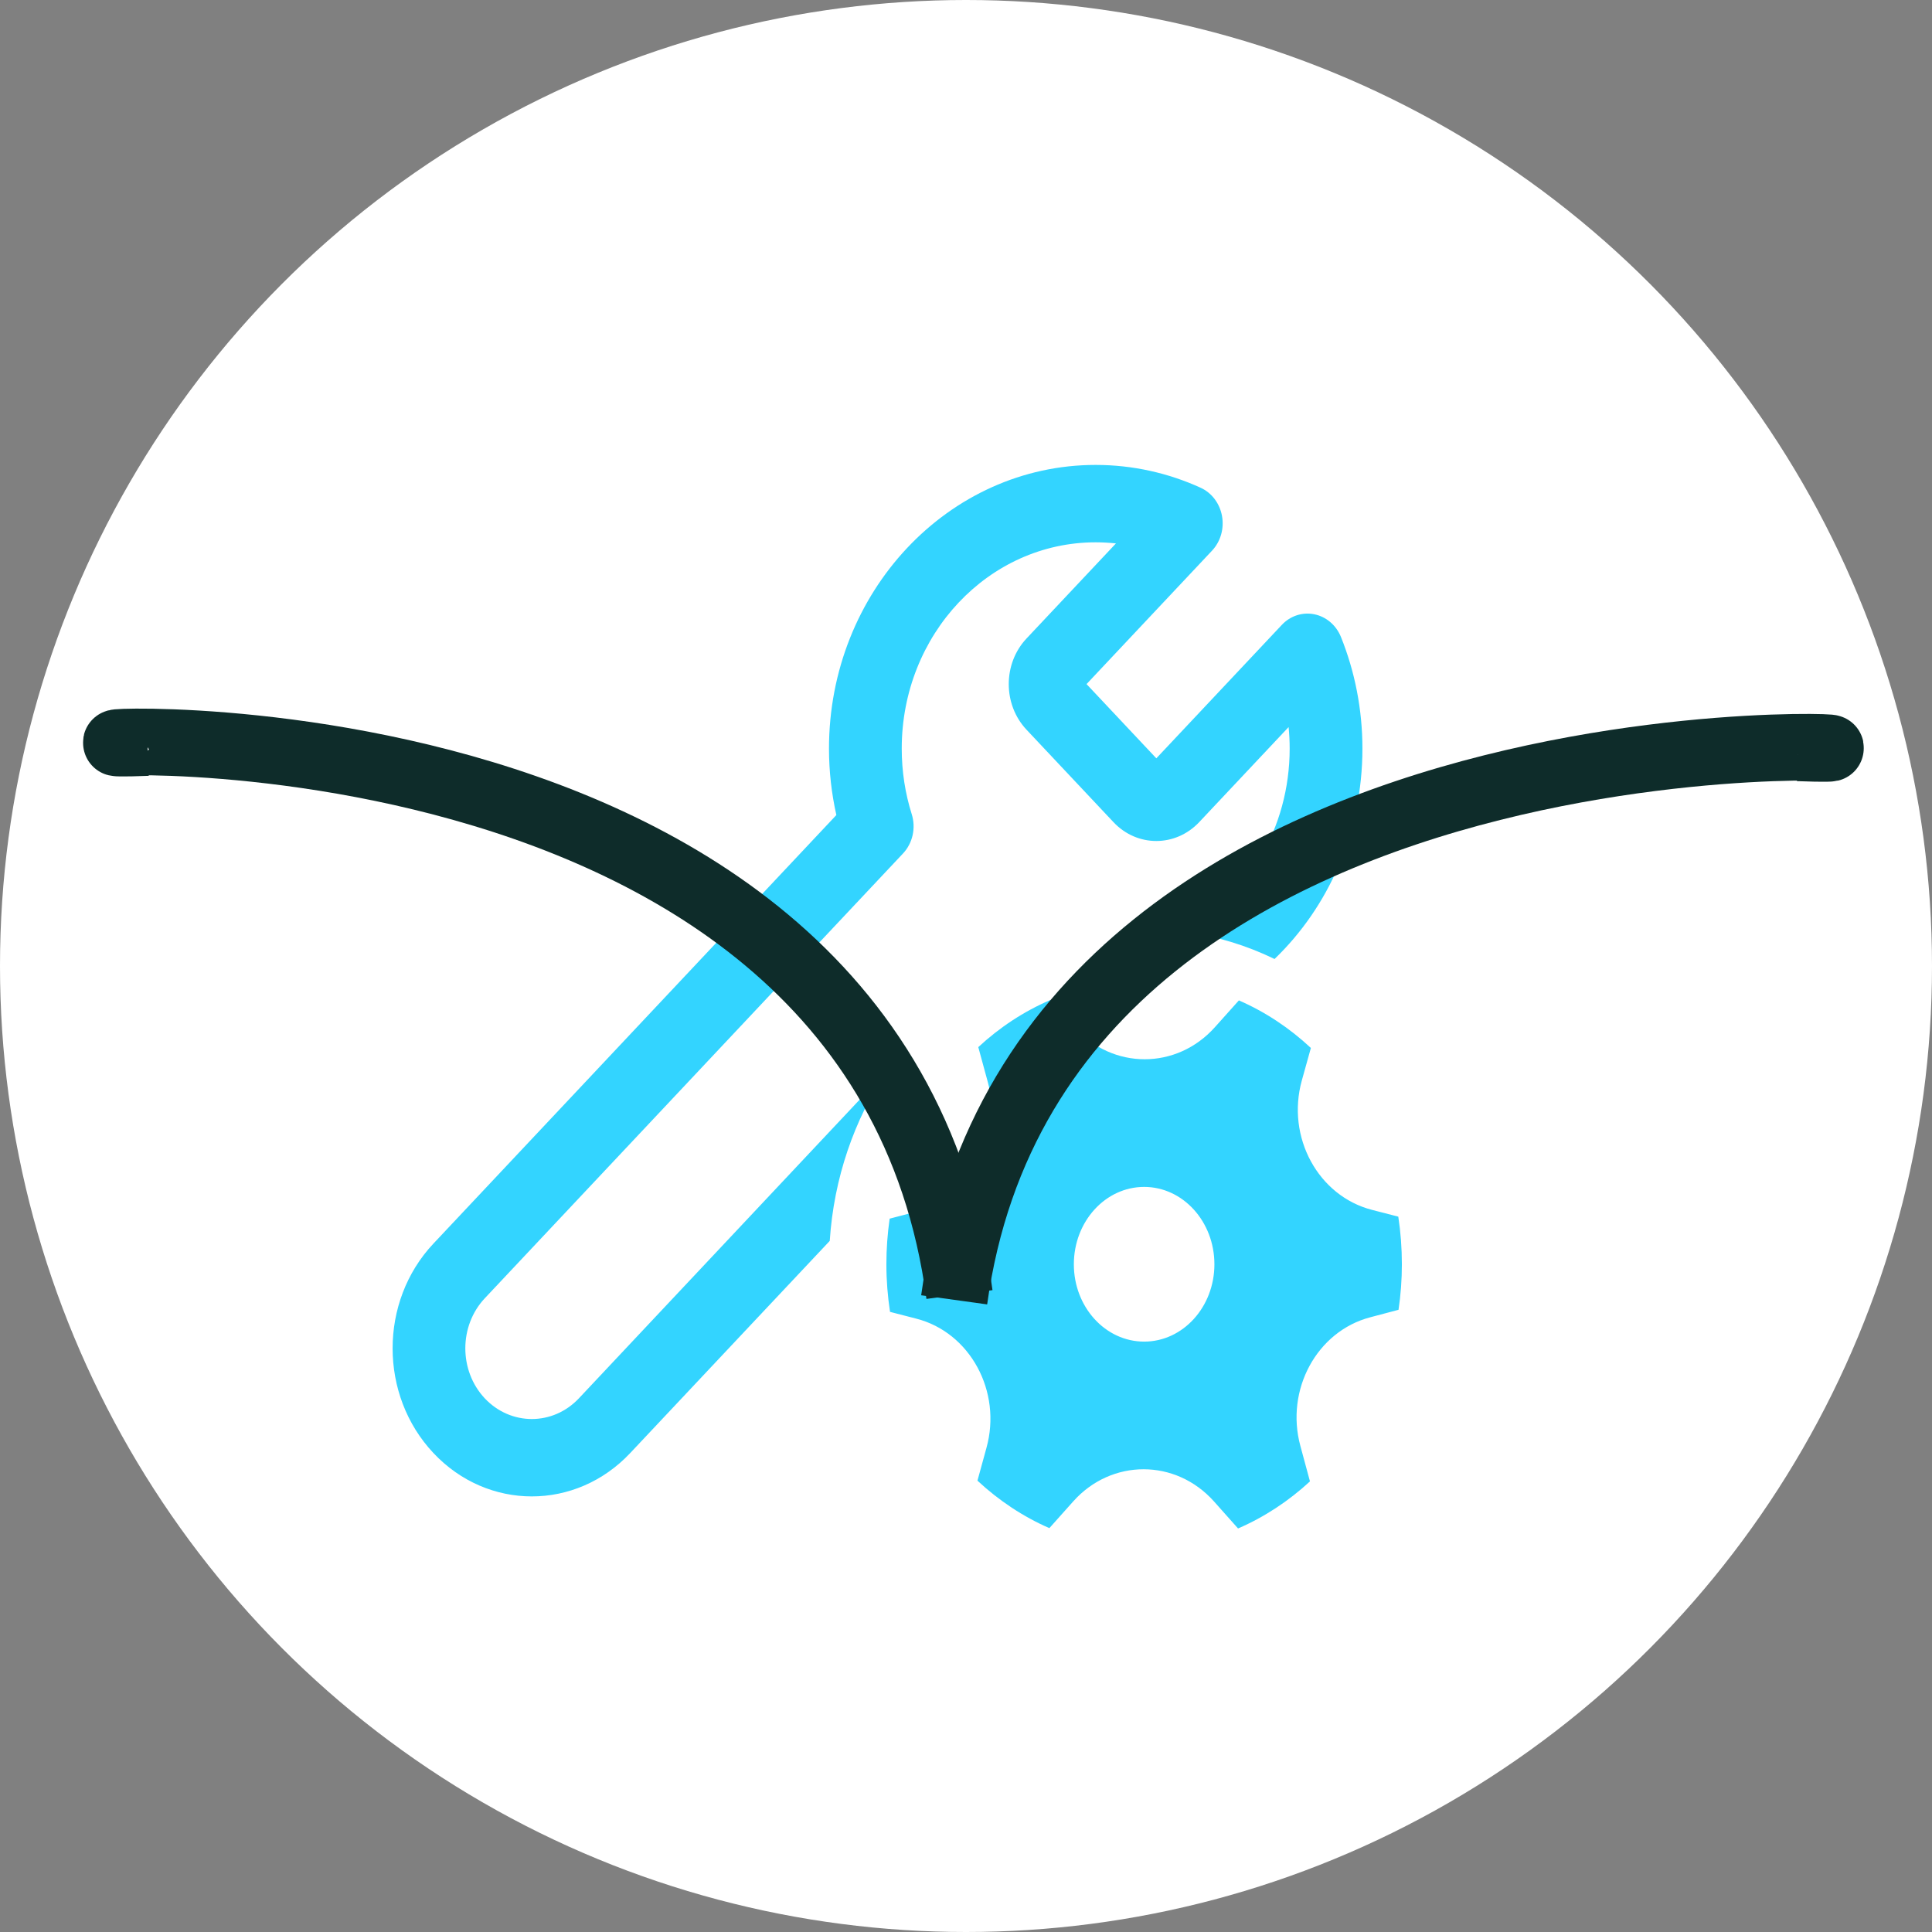 <?xml version="1.0" encoding="utf-8"?>
<svg viewBox="152.004 76 348 348" xmlns="http://www.w3.org/2000/svg">
  <rect x="152.004" y="76" width="348" height="348" fill="#808080" stroke="none"/>
  <defs>
    <linearGradient id="color-0" gradientUnits="userSpaceOnUse" gradientTransform="matrix(1, 0, 0, 1, 257.684, 96.364)">
      <stop style="stop-color: rgb(14, 44, 42);"/>
    </linearGradient>
  </defs>
  <ellipse style="fill: rgb(255, 255, 255);" cx="326.004" cy="250" rx="174" ry="174" transform="matrix(1, 0, 0, 1, 0, 1.4210854715202004e-14)"/>
  <g transform="matrix(13.693, -0, 0, 15.005, 307.625, 257.702)" style="transform-origin: 9.474px 3.956px;">
    <defs/>
    <path d="M 11.83 -2.836 C 9.893 -2.836 8.322 -1.311 8.322 0.569 C 8.322 0.844 8.356 1.11 8.419 1.367 L 3.118 6.512 C 2.403 7.206 2.403 8.331 3.118 9.025 C 3.833 9.72 4.993 9.72 5.708 9.025 L 8.332 6.479 C 8.386 5.723 8.655 5.025 9.079 4.44 L 5.032 8.369 C 4.69 8.7 4.136 8.7 3.794 8.369 C 3.453 8.037 3.453 7.5 3.794 7.168 L 9.294 1.83 C 9.423 1.706 9.468 1.522 9.41 1.355 C 9.325 1.109 9.279 0.845 9.279 0.569 C 9.279 -0.799 10.421 -1.907 11.83 -1.907 C 11.92 -1.907 12.01 -1.902 12.097 -1.894 L 10.92 -0.752 C 10.609 -0.45 10.609 0.04 10.92 0.342 L 12.064 1.452 C 12.375 1.754 12.88 1.754 13.192 1.452 L 14.368 0.311 C 14.377 0.395 14.382 0.481 14.382 0.569 C 14.382 1.526 13.822 2.357 13.003 2.769 C 13.419 2.821 13.815 2.932 14.183 3.095 C 14.893 2.472 15.339 1.571 15.339 0.569 C 15.339 0.095 15.238 -0.359 15.057 -0.77 C 14.994 -0.912 14.863 -1.014 14.707 -1.043 C 14.552 -1.072 14.391 -1.025 14.279 -0.916 L 12.628 0.686 L 11.71 -0.205 L 13.361 -1.807 C 13.473 -1.916 13.522 -2.071 13.492 -2.223 C 13.462 -2.374 13.357 -2.501 13.211 -2.562 C 12.787 -2.738 12.32 -2.836 11.83 -2.836 Z M 10.413 4.578 C 10.613 5.252 10.196 5.954 9.493 6.123 L 9.12 6.212 C 9.092 6.391 9.077 6.573 9.077 6.76 C 9.077 6.954 9.094 7.145 9.125 7.331 L 9.469 7.412 C 10.178 7.577 10.6 8.286 10.393 8.965 L 10.275 9.357 C 10.555 9.595 10.874 9.789 11.221 9.927 L 11.536 9.605 C 12.039 9.092 12.882 9.092 13.386 9.606 L 13.703 9.931 C 14.05 9.794 14.369 9.602 14.649 9.366 L 14.523 8.941 C 14.322 8.266 14.74 7.564 15.442 7.396 L 15.814 7.306 C 15.843 7.129 15.858 6.945 15.858 6.76 C 15.858 6.565 15.842 6.373 15.811 6.188 L 15.467 6.107 C 14.757 5.941 14.335 5.233 14.542 4.553 L 14.661 4.163 C 14.381 3.924 14.061 3.73 13.714 3.592 L 13.399 3.913 C 12.896 4.427 12.053 4.427 11.55 3.913 L 11.232 3.588 C 10.885 3.724 10.566 3.916 10.286 4.153 L 10.413 4.578 Z M 12.468 7.688 C 11.957 7.688 11.543 7.272 11.543 6.76 C 11.543 6.247 11.957 5.831 12.468 5.831 C 12.978 5.831 13.392 6.247 13.392 6.76 C 13.392 7.272 12.978 7.688 12.468 7.688 Z" style="stroke-width: 1.023px; fill: rgb(51, 212, 255);"/>
  </g>
  <path style="paint-order: fill; fill: none; stroke: url('#color-0'); stroke-width: 12px;" d="M 178.555 209.75 C 140.314 211.276 309.531 194.203 324.827 309.176" transform="matrix(1, 0, 0, 1, 0, 1.4210854715202004e-14)"/>
  <path style="paint-order: fill; fill: none; stroke: url('#color-0'); stroke-width: 12px; transform-origin: 402.806px 260.363px;" d="M 329.704 310.02 C 289.953 308.494 465.841 325.567 481.74 210.594" transform="matrix(-1, 0, 0, -1, 0, -0)"/>
</svg>